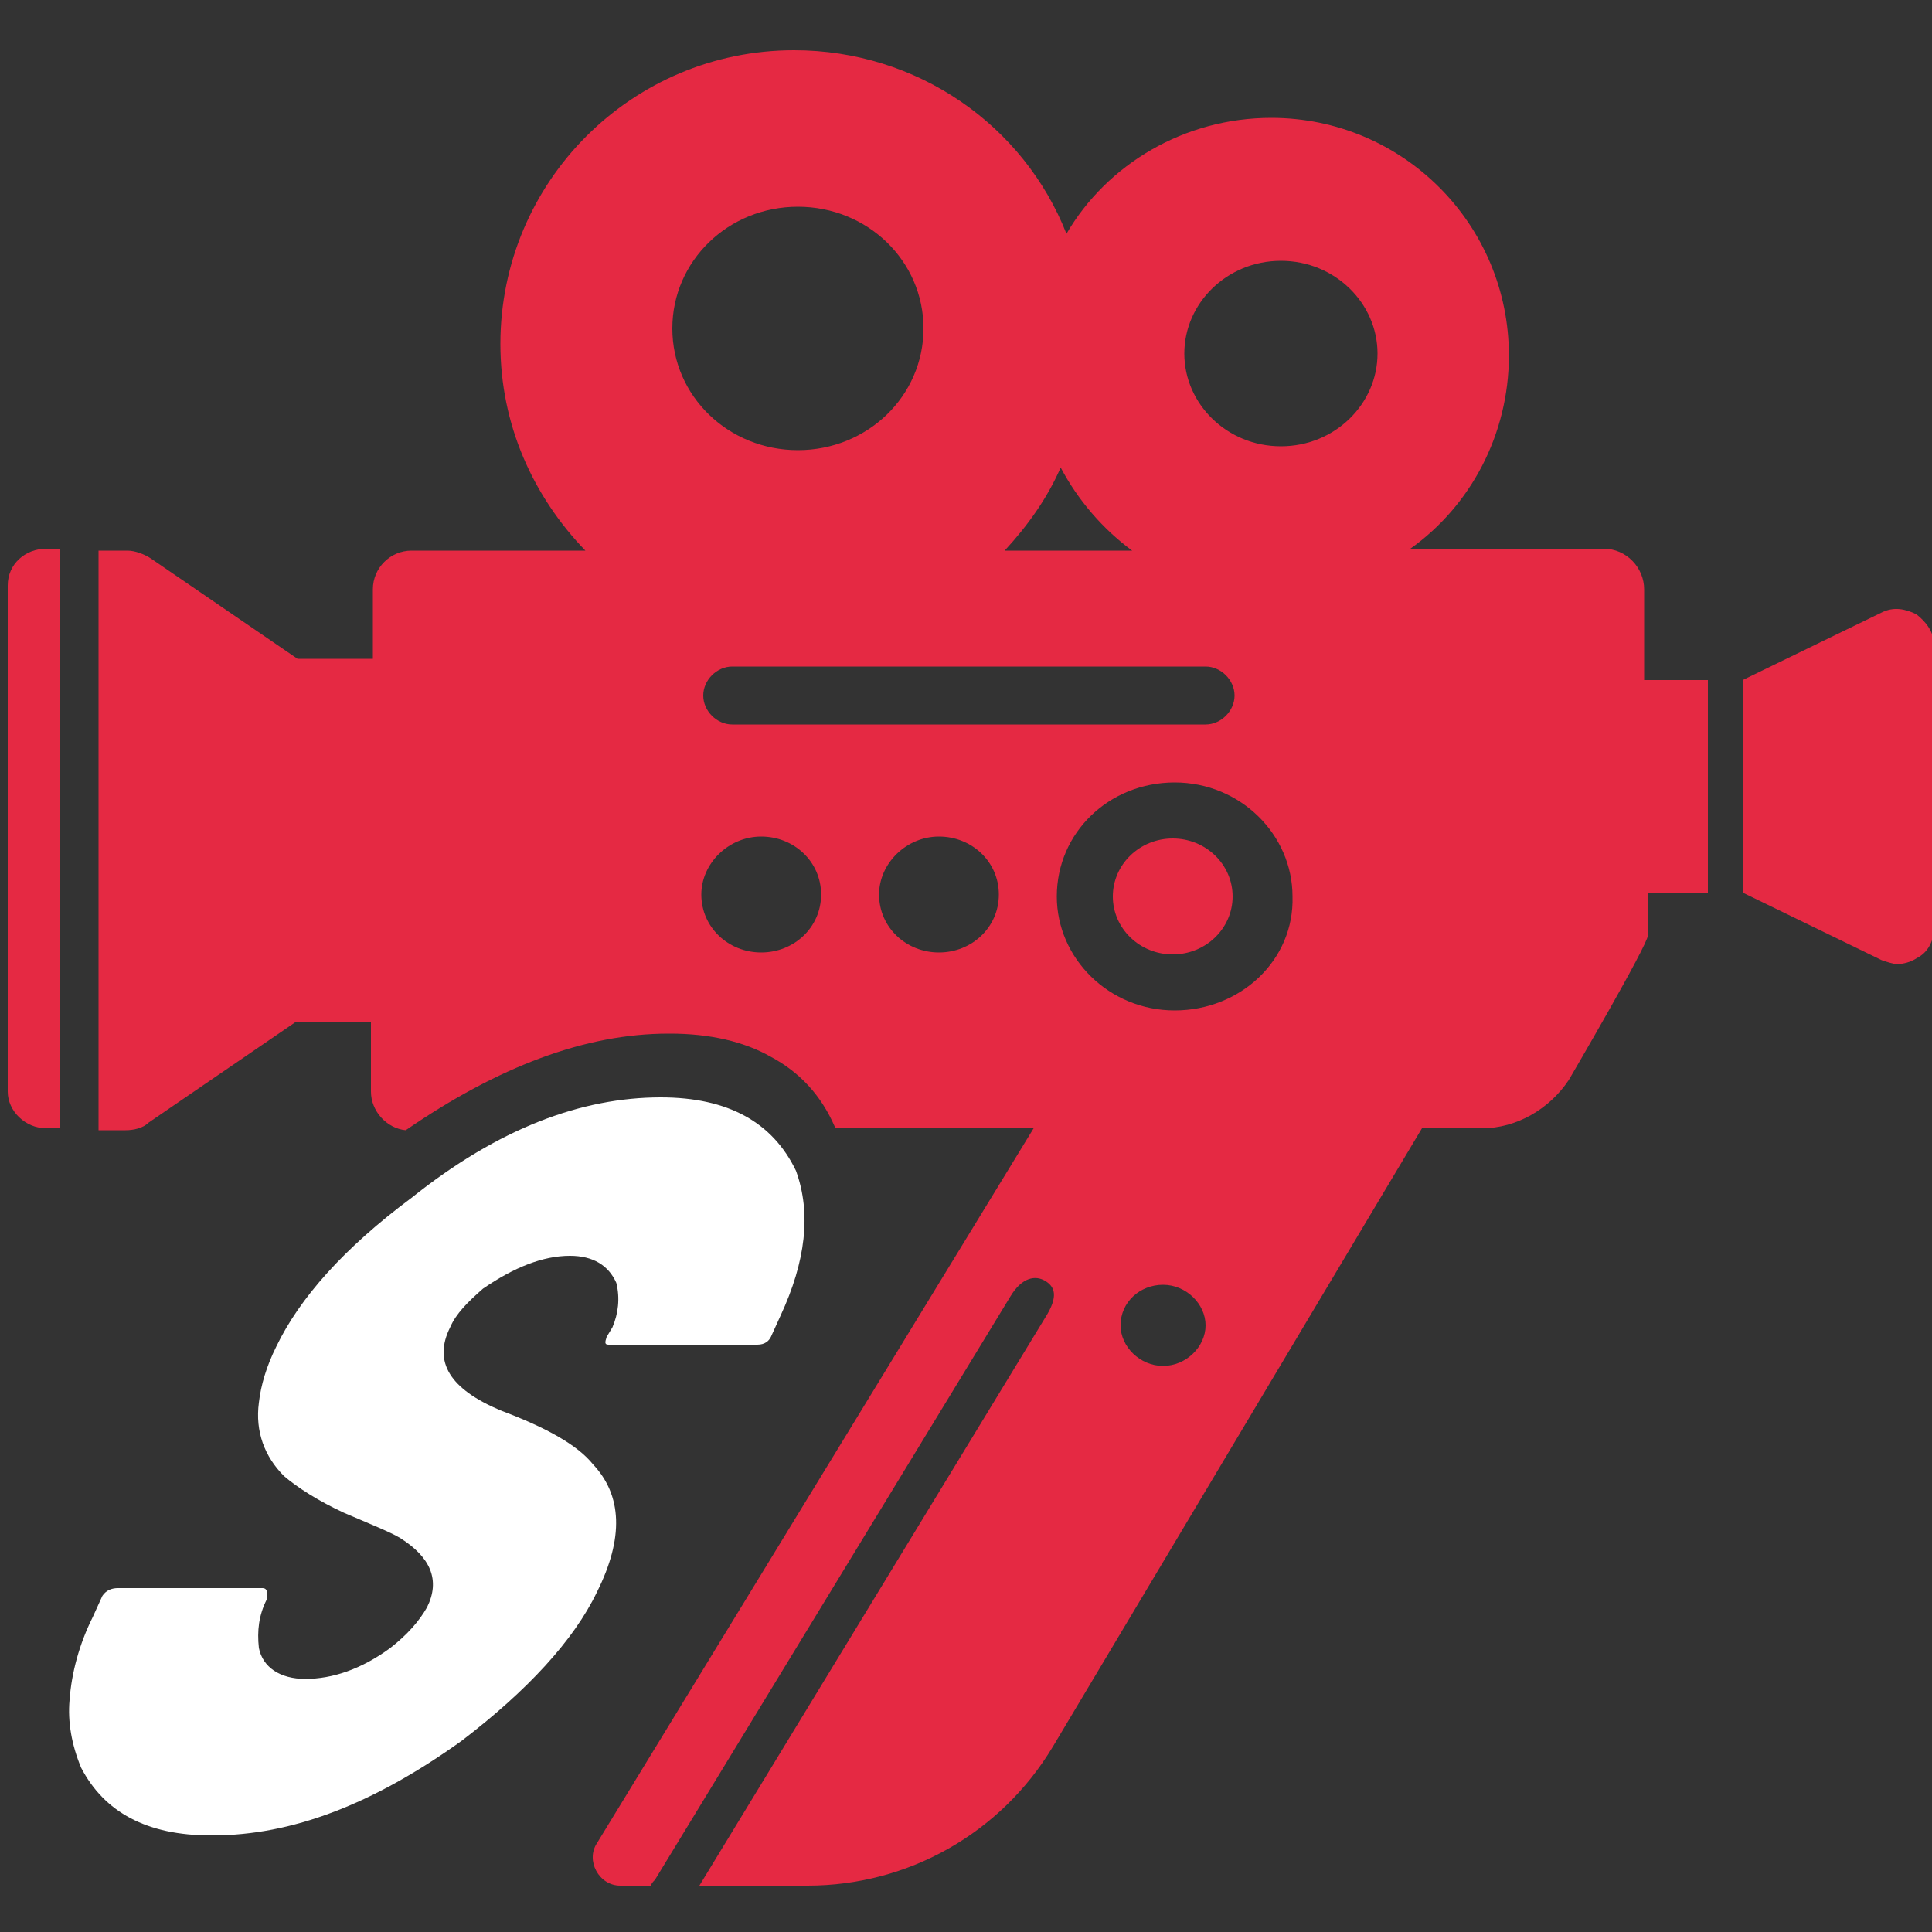 <?xml version="1.0" encoding="utf-8"?>
<!-- Generator: Adobe Illustrator 23.0.6, SVG Export Plug-In . SVG Version: 6.00 Build 0)  -->
<svg version="1.1" id="Calque_1" xmlns="http://www.w3.org/2000/svg" xmlns:xlink="http://www.w3.org/1999/xlink" x="0px" y="0px"
	 viewBox="0 0 100 100" style="enable-background:new 0 0 100 100;" xml:space="preserve">
<rect x="0" y="0" width="100" height="100" fill="#333333" stroke="none"/>
<style type="text/css">
	.st0{fill:#FFFFFF;}
	.st1{fill:#E52943;}
</style>
<g>
	<path class="st0" d="M34.2,56.8L34.2,56.8c3.5,0,5.8,1.3,7,3.8c0.8,2.2,0.5,4.7-0.8,7.5l-0.5,1.1c-0.1,0.2-0.3,0.4-0.7,0.4h-7.7
		c-0.2,0-0.2-0.1-0.1-0.4l0.3-0.5c0.3-0.7,0.4-1.5,0.2-2.3c-0.4-0.9-1.2-1.4-2.4-1.4c-1.4,0-2.9,0.6-4.5,1.7c-0.8,0.7-1.4,1.3-1.7,2
		c-0.9,1.8,0,3.2,2.6,4.3c2.4,0.9,4,1.8,4.8,2.8c1.5,1.6,1.6,3.8,0.2,6.6c-1.2,2.5-3.6,5.1-7,7.7c-4.6,3.3-8.8,4.9-12.9,4.9h-0.1
		c-3.3,0-5.5-1.2-6.7-3.5c-0.5-1.2-0.7-2.4-0.6-3.5c0.1-1.4,0.5-2.9,1.2-4.3l0.5-1.1c0.2-0.3,0.5-0.4,0.8-0.4h7.5
		c0.2,0,0.3,0.2,0.2,0.6c-0.4,0.8-0.5,1.6-0.4,2.5c0.2,1,1.1,1.6,2.4,1.6c1.4,0,2.9-0.5,4.4-1.6c0.9-0.7,1.5-1.4,1.9-2.1
		c0.7-1.4,0.2-2.6-1.4-3.6c-0.5-0.3-1.5-0.7-2.9-1.3c-1.3-0.6-2.4-1.3-3.1-1.9c-1-1-1.5-2.3-1.3-3.8c0.1-0.9,0.4-1.9,0.9-2.9
		c1.2-2.5,3.5-5.1,7-7.7C25.8,58.4,30.1,56.8,34.2,56.8z"/>
	<g>
		<path class="st1" d="M99.2,31.8c-0.6-0.3-1.2-0.4-1.8-0.1l-7.2,3.5h0v11h0l7.2,3.5c0.3,0.1,0.6,0.2,0.8,0.2c0.3,0,0.7-0.1,1-0.3
			c0.6-0.3,0.9-0.9,0.9-1.6V33.4C100.1,32.7,99.7,32.2,99.2,31.8z"/>
		<g>
			<ellipse class="st1" cx="60.7" cy="46.4" rx="3.1" ry="3"/>
			<path class="st1" d="M3.1,28.4H2.4c-1.1,0-2,0.8-2,1.9v26.2c0,1,0.9,1.9,2,1.9h0.7L3.1,28.4L3.1,28.4z"/>
			<path class="st1" d="M85.1,35.2v-4.7c0-1.1-0.9-2.1-2.1-2.1h-10c3.1-2.2,5.1-5.9,5.1-10c0-6.8-5.5-12.3-12.3-12.3
				c-4.5,0-8.5,2.4-10.6,6C53,6.5,47.5,2.6,41.1,2.6c-8.4,0-15.2,6.8-15.2,15.2c0,4.2,1.7,7.9,4.4,10.7h-9c-1.1,0-2,0.9-2,2v3.6
				h-3.9l-7.6-5.2c-0.3-0.2-0.8-0.4-1.2-0.4H5.1v30h1.4c0.4,0,0.9-0.1,1.2-0.4l7.6-5.2h3.9v3.6c0,1,0.8,1.9,1.8,2
				c4.8-3.3,9.3-5,13.6-5h0.1c2,0,3.8,0.4,5.2,1.2c1.5,0.8,2.6,2,3.3,3.6l0,0l0,0c0,0,0,0.1,0,0.1h8.4h1.9l-22.6,37
				c-0.6,0.9,0.1,2.2,1.2,2.2h1.6c0-0.1,0.1-0.2,0.2-0.3l18.4-30.2c0.6-1,1.3-1.1,1.8-0.8c0.5,0.3,0.7,0.8,0,1.9L36.2,97.6h5.6
				c5.2,0,10-2.7,12.7-7.2l19.1-32h3.1c1.8,0,3.5-1,4.5-2.5c0,0,4.1-7,4.1-7.5v-2.2h3.1v-11H85.1z M54.9,24.2
				c0.9,1.7,2.2,3.2,3.7,4.3H52C53.2,27.2,54.2,25.8,54.9,24.2z M41.3,10.7c3.6,0,6.5,2.8,6.5,6.3c0,3.5-2.9,6.3-6.5,6.3
				c-3.6,0-6.5-2.8-6.5-6.3S37.7,10.7,41.3,10.7z M39.4,49.3c-1.7,0-3.1-1.3-3.1-3c0-1.6,1.4-3,3.1-3s3.1,1.3,3.1,3
				C42.5,48,41.1,49.3,39.4,49.3z M48.6,49.3c-1.7,0-3.1-1.3-3.1-3c0-1.6,1.4-3,3.1-3c1.7,0,3.1,1.3,3.1,3
				C51.7,48,50.3,49.3,48.6,49.3z M37.9,37.5c-0.8,0-1.5-0.7-1.5-1.5c0-0.8,0.7-1.5,1.5-1.5h24.5c0.8,0,1.5,0.7,1.5,1.5
				c0,0.8-0.7,1.5-1.5,1.5H37.9z M60.2,70.7c-1.2,0-2.2-1-2.2-2.1c0-1.2,1-2.1,2.2-2.1s2.2,1,2.2,2.1C62.4,69.7,61.4,70.7,60.2,70.7
				z M60.8,52.3c-3.4,0-6.1-2.7-6.1-5.9c0-3.3,2.7-5.9,6.1-5.9c3.4,0,6.1,2.7,6.1,5.9C67,49.7,64.2,52.3,60.8,52.3z M66.3,23.1
				c-2.8,0-5-2.2-5-4.8s2.2-4.8,5-4.8c2.8,0,5,2.2,5,4.8C71.3,20.9,69.1,23.1,66.3,23.1z"/>
		</g>
	</g>
</g>
</svg>
